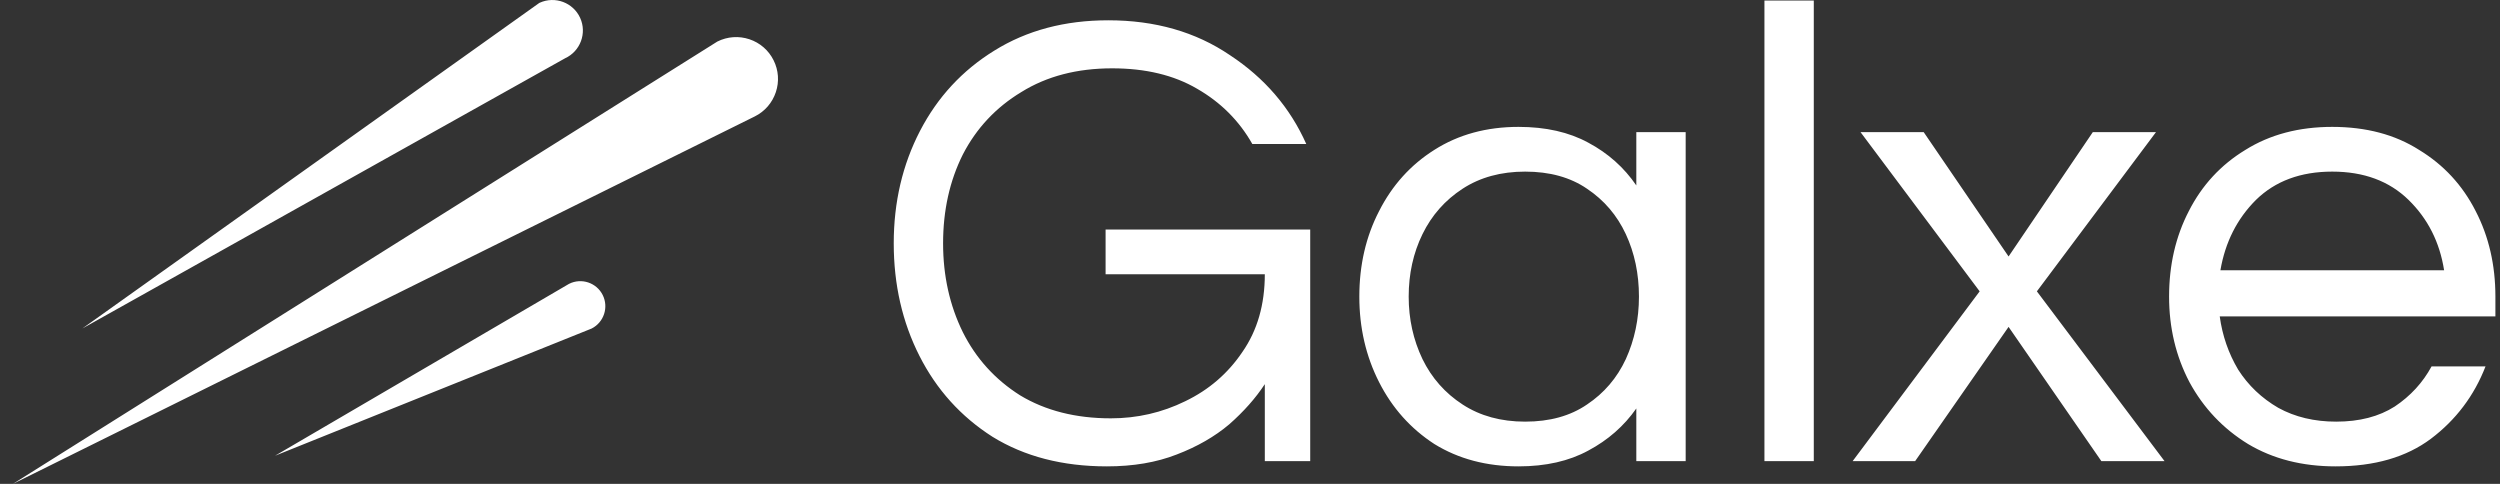 <svg xmlns="http://www.w3.org/2000/svg" width="93" height="18" viewBox="0 0 93 18" fill="none">
  <rect x="0" y="0" width="93" height="18" fill="#333333" stroke="none"/>
  <path fill-rule="evenodd" clip-rule="evenodd" d="M21.023 2.167C21.589 1.906 21.84 1.234 21.582 0.666C21.323 0.096 20.648 -0.157 20.078 0.102L20.062 0.109L3.065 12.219L21.023 2.167ZM65.637 17.153V0.021H67.473V17.153H65.637ZM36.919 16.247C38.11 16.982 39.529 17.349 41.177 17.349C42.156 17.349 43.021 17.202 43.772 16.908C44.539 16.615 45.191 16.239 45.73 15.783C46.268 15.309 46.709 14.812 47.051 14.29V17.153H48.74V8.538H41.128V10.202H47.051C47.051 11.328 46.774 12.291 46.219 13.09C45.681 13.89 44.971 14.502 44.09 14.926C43.225 15.35 42.303 15.562 41.324 15.562C40.019 15.562 38.893 15.277 37.947 14.706C37.017 14.118 36.307 13.335 35.817 12.356C35.328 11.361 35.083 10.259 35.083 9.052C35.083 7.828 35.328 6.727 35.817 5.748C36.323 4.769 37.049 3.994 37.996 3.423C38.942 2.835 40.068 2.542 41.373 2.542C42.613 2.542 43.666 2.794 44.53 3.3C45.411 3.806 46.097 4.491 46.586 5.356H48.593C47.99 4.002 47.043 2.9 45.754 2.052C44.481 1.187 42.972 0.755 41.226 0.755C39.611 0.755 38.2 1.13 36.992 1.881C35.801 2.615 34.879 3.61 34.226 4.867C33.574 6.123 33.247 7.518 33.247 9.052C33.247 10.586 33.566 11.981 34.202 13.237C34.838 14.493 35.744 15.497 36.919 16.247ZM53.357 16.517C54.255 17.072 55.299 17.349 56.49 17.349C57.502 17.349 58.367 17.153 59.084 16.762C59.819 16.37 60.414 15.848 60.871 15.195V17.153H62.707V4.916H60.871V6.898C60.414 6.229 59.819 5.699 59.084 5.307C58.367 4.916 57.502 4.72 56.49 4.72C55.299 4.72 54.255 5.005 53.357 5.576C52.477 6.131 51.791 6.89 51.302 7.853C50.812 8.799 50.567 9.86 50.567 11.034C50.567 12.193 50.812 13.253 51.302 14.216C51.791 15.179 52.477 15.946 53.357 16.517ZM59.036 15.048C58.416 15.473 57.649 15.685 56.735 15.685C55.838 15.685 55.062 15.473 54.41 15.048C53.757 14.624 53.26 14.061 52.917 13.36C52.574 12.642 52.403 11.867 52.403 11.034C52.403 10.186 52.574 9.411 52.917 8.709C53.26 8.008 53.757 7.445 54.41 7.02C55.062 6.596 55.838 6.384 56.735 6.384C57.649 6.384 58.416 6.596 59.036 7.02C59.672 7.445 60.153 8.008 60.48 8.709C60.806 9.411 60.969 10.186 60.969 11.034C60.969 11.867 60.806 12.642 60.48 13.36C60.153 14.061 59.672 14.624 59.036 15.048ZM73.643 10.838L68.919 17.153H71.244L74.719 12.16L78.17 17.153H80.52L75.772 10.838L80.202 4.916H77.852L74.719 9.541L71.562 4.916H69.212L73.643 10.838ZM86.882 17.349C85.642 17.349 84.557 17.072 83.627 16.517C82.697 15.946 81.971 15.179 81.448 14.216C80.943 13.253 80.69 12.193 80.69 11.034C80.69 9.86 80.934 8.799 81.424 7.853C81.914 6.89 82.615 6.131 83.529 5.576C84.443 5.005 85.52 4.72 86.759 4.72C88.016 4.72 89.093 5.005 89.99 5.576C90.904 6.131 91.606 6.89 92.095 7.853C92.585 8.799 92.829 9.86 92.829 11.034V11.769H82.574C82.672 12.487 82.901 13.147 83.26 13.751C83.635 14.338 84.133 14.812 84.752 15.171C85.373 15.513 86.091 15.685 86.906 15.685C87.771 15.685 88.497 15.497 89.085 15.122C89.672 14.73 90.129 14.232 90.455 13.629H92.462C92.038 14.722 91.361 15.619 90.431 16.321C89.517 17.006 88.334 17.349 86.882 17.349ZM82.599 10.055H90.921C90.757 9.011 90.317 8.138 89.599 7.437C88.881 6.735 87.934 6.384 86.759 6.384C85.585 6.384 84.638 6.735 83.921 7.437C83.219 8.138 82.778 9.011 82.599 10.055ZM27.878 1.46C28.272 1.592 28.592 1.869 28.777 2.241L28.777 2.241C28.963 2.613 28.993 3.035 28.861 3.429C28.729 3.824 28.452 4.144 28.08 4.33L0.481 18L26.68 1.549L26.689 1.544C27.061 1.359 27.483 1.329 27.878 1.46ZM22.421 10.975C22.649 11.433 22.465 11.991 22.008 12.222V12.222L10.23 16.954L21.158 10.565L21.171 10.558C21.631 10.328 22.191 10.515 22.421 10.975Z" fill="white"/>
</svg>
